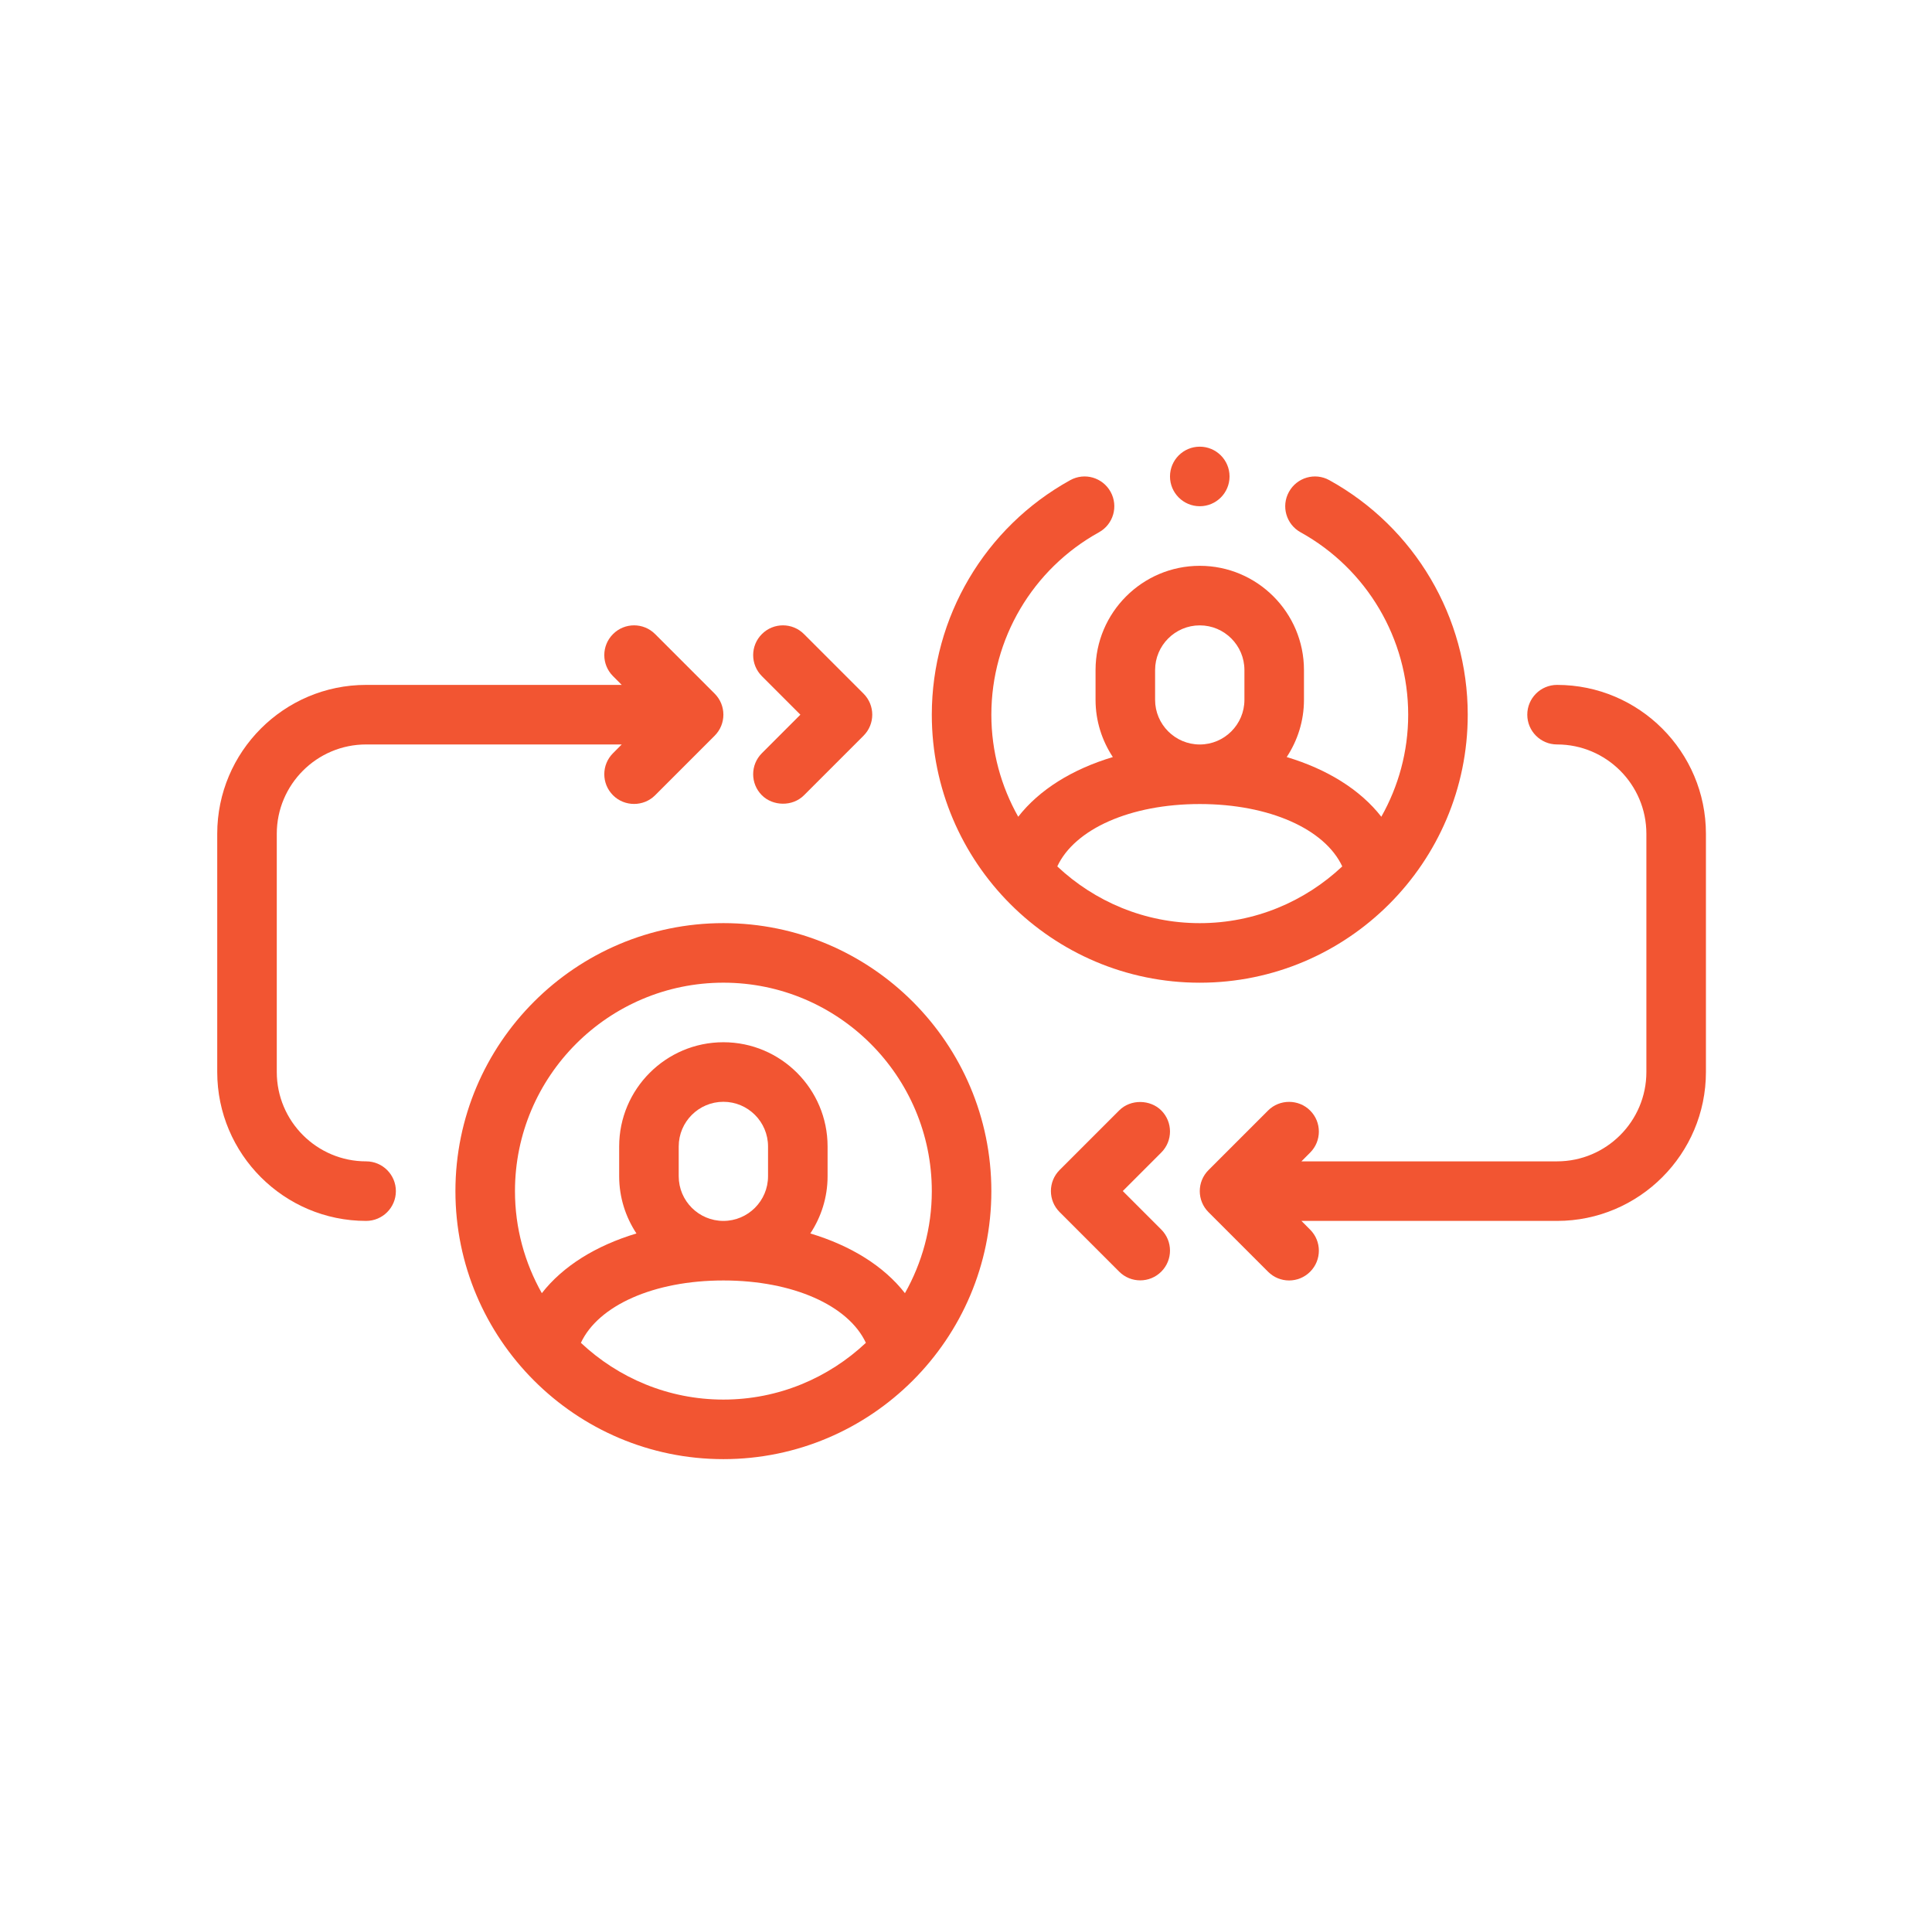<svg width="73" height="72" viewBox="0 0 73 72" fill="none" xmlns="http://www.w3.org/2000/svg">
<path d="M55.458 27.001C55.458 23.319 53.455 19.924 50.231 18.142C49.686 17.838 49.004 18.038 48.703 18.582C48.401 19.126 48.599 19.81 49.143 20.11C51.65 21.497 53.208 24.137 53.208 27.001C53.208 28.402 52.836 29.715 52.193 30.856C51.395 29.832 50.148 29.06 48.618 28.601C49.028 27.979 49.27 27.237 49.27 26.439V25.314C49.27 23.143 47.504 21.376 45.333 21.376C43.162 21.376 41.395 23.143 41.395 25.314V26.439C41.395 27.237 41.638 27.979 42.048 28.601C40.518 29.06 39.271 29.832 38.473 30.856C37.83 29.715 37.458 28.402 37.458 27.001C37.458 24.137 39.016 21.497 41.523 20.11C42.067 19.81 42.264 19.126 41.964 18.582C41.663 18.038 40.981 17.838 40.435 18.142C37.211 19.924 35.208 23.319 35.208 27.001C35.208 32.584 39.75 37.126 45.333 37.126C50.916 37.126 55.458 32.584 55.458 27.001ZM43.645 25.314C43.645 24.383 44.403 23.626 45.333 23.626C46.264 23.626 47.02 24.383 47.02 25.314V26.439C47.02 27.369 46.264 28.126 45.333 28.126C44.403 28.126 43.645 27.369 43.645 26.439V25.314ZM45.333 30.376C47.964 30.376 50.06 31.323 50.717 32.732C49.307 34.057 47.416 34.876 45.333 34.876C43.25 34.876 41.359 34.057 39.949 32.732C40.606 31.323 42.702 30.376 45.333 30.376Z" fill="#F25532"/>
<path d="M27.333 34.875C21.75 34.875 17.208 39.417 17.208 45C17.208 50.583 21.75 55.125 27.333 55.125C32.916 55.125 37.458 50.583 37.458 45C37.458 39.417 32.916 34.875 27.333 34.875ZM27.333 52.875C25.25 52.875 23.359 52.056 21.949 50.731C22.606 49.322 24.702 48.375 27.333 48.375C29.964 48.375 32.06 49.322 32.717 50.731C31.307 52.056 29.416 52.875 27.333 52.875ZM25.645 44.438V43.312C25.645 42.382 26.402 41.625 27.333 41.625C28.264 41.625 29.02 42.382 29.02 43.312V44.438C29.02 45.368 28.264 46.125 27.333 46.125C26.402 46.125 25.645 45.368 25.645 44.438ZM34.193 48.855C33.395 47.831 32.148 47.059 30.618 46.599C31.028 45.978 31.27 45.236 31.27 44.438V43.312C31.27 41.142 29.504 39.375 27.333 39.375C25.162 39.375 23.395 41.142 23.395 43.312V44.438C23.395 45.236 23.638 45.978 24.048 46.599C22.518 47.059 21.271 47.831 20.473 48.855C19.83 47.714 19.458 46.401 19.458 45C19.458 40.658 22.991 37.125 27.333 37.125C31.675 37.125 35.208 40.658 35.208 45C35.208 46.401 34.836 47.714 34.193 48.855Z" fill="#F25532"/>
<path d="M28.788 30.045C29.199 30.456 29.941 30.483 30.378 30.045L32.628 27.795C33.068 27.356 33.068 26.644 32.628 26.205L30.378 23.955C29.939 23.515 29.227 23.515 28.788 23.955C28.348 24.394 28.348 25.106 28.788 25.545L30.242 27L28.788 28.455C28.348 28.894 28.348 29.606 28.788 30.045Z" fill="#F25532"/>
<path d="M13.833 43.875C11.972 43.875 10.458 42.361 10.458 40.5V31.5C10.458 29.639 11.972 28.125 13.833 28.125H23.492L23.163 28.455C22.723 28.894 22.723 29.606 23.163 30.045C23.598 30.481 24.318 30.481 24.753 30.045L27.003 27.795C27.443 27.356 27.443 26.644 27.003 26.205L24.753 23.955C24.314 23.515 23.602 23.515 23.163 23.955C22.723 24.394 22.723 25.106 23.163 25.545L23.492 25.875H13.833C10.732 25.875 8.208 28.398 8.208 31.5V40.5C8.208 43.601 10.732 46.125 13.833 46.125C14.455 46.125 14.958 45.621 14.958 45C14.958 44.379 14.455 43.875 13.833 43.875Z" fill="#F25532"/>
<path d="M43.878 41.951C43.467 41.54 42.725 41.513 42.288 41.951L40.038 44.201C39.598 44.641 39.598 45.353 40.038 45.792L42.288 48.042C42.727 48.481 43.439 48.481 43.878 48.042C44.318 47.603 44.318 46.891 43.878 46.451L42.424 44.997L43.878 43.542C44.318 43.103 44.318 42.391 43.878 41.951Z" fill="#F25532"/>
<path d="M58.833 25.875C58.211 25.875 57.708 26.379 57.708 27C57.708 27.621 58.211 28.125 58.833 28.125C60.694 28.125 62.208 29.639 62.208 31.5V40.5C62.208 42.361 60.694 43.875 58.833 43.875H49.174L49.503 43.545C49.943 43.106 49.943 42.394 49.503 41.955C49.068 41.519 48.348 41.519 47.913 41.955L45.663 44.205C45.223 44.644 45.223 45.356 45.663 45.795L47.913 48.045C48.352 48.485 49.064 48.485 49.503 48.045C49.943 47.606 49.943 46.894 49.503 46.455L49.174 46.125H58.833C61.934 46.125 64.458 43.601 64.458 40.5V31.5C64.458 28.399 61.934 25.875 58.833 25.875Z" fill="#F25532"/>
<path d="M45.333 19.125C45.954 19.125 46.458 18.621 46.458 18C46.458 17.379 45.954 16.875 45.333 16.875C44.712 16.875 44.208 17.379 44.208 18C44.208 18.621 44.712 19.125 45.333 19.125Z" fill="#F25532"/>
</svg>
